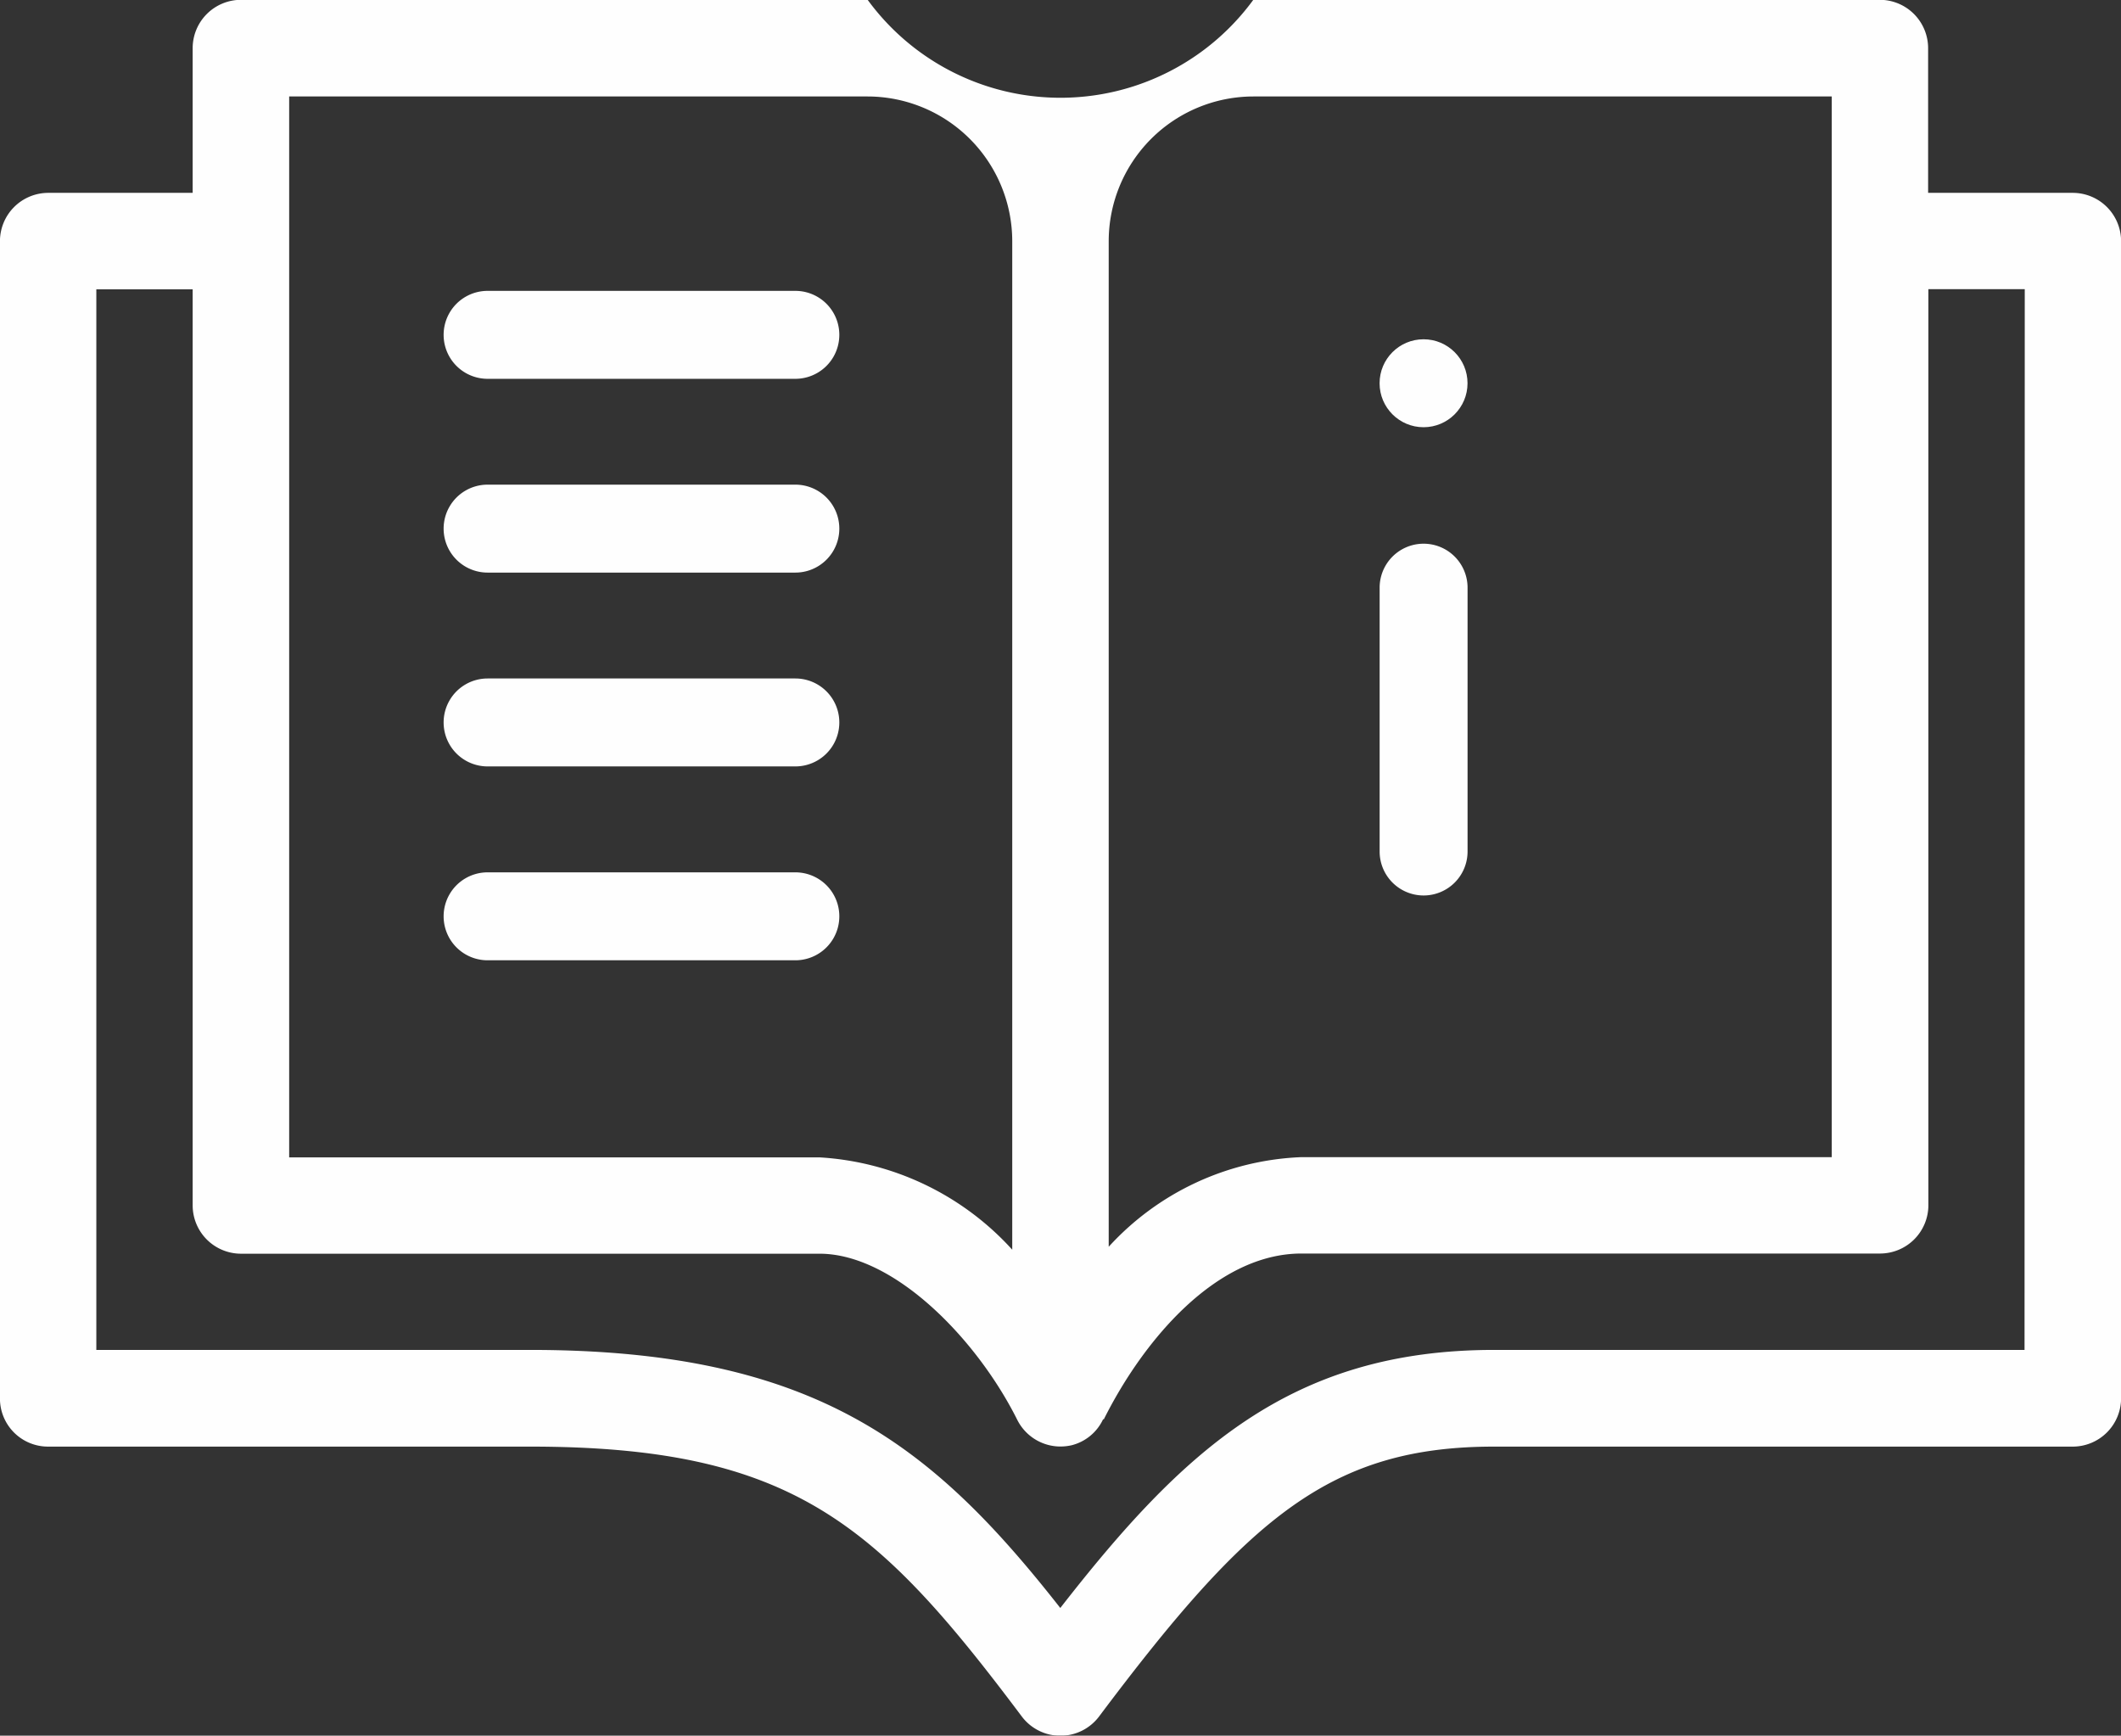 <svg xmlns="http://www.w3.org/2000/svg" width="48.241" height="39.473"><rect width="100%" height="100%" fill="#333333" stroke="none"/><g opacity=".996" fill="#fff"><circle cx="1" cy="1" r="1" transform="translate(31.378 7.716)"/><path d="M32.379 20.365a1 1 0 001-1v-6a1 1 0 10-2 0v6a1 1 0 001 1zM11.09 8.615h7a1 1 0 100-2h-7a1 1 0 000 2zm0 4.407h7a1 1 0 100-2h-7a1 1 0 000 2zm0 4.408h7a1 1 0 100-2h-7a1 1 0 000 2zm0 4.409h7a1 1 0 100-2h-7a1 1 0 000 2z"/><path d="M47.144 4.386h-3.29v-3.29a1.1 1.1 0 00-1.1-1.1H28.506a5.432 5.432 0 01-8.772 0H5.482a1.1 1.1 0 00-1.1 1.1v3.29H1.091a1.1 1.1 0 00-1.092 1.1v26.313a1.093 1.093 0 001.092 1.1h10.966c5.985 0 7.91 1.777 11.185 6.14a1.1 1.1 0 001.754 0c3.4-4.532 5.269-6.14 8.99-6.14h13.157a1.1 1.1 0 001.1-1.1V5.487a1.1 1.1 0 00-1.099-1.101zM28.506 2.194h13.156v24.122H29.6a6.264 6.264 0 00-4.383 2.038V5.485a3.293 3.293 0 013.289-3.291zm-21.929 0h13.156a3.294 3.294 0 013.29 3.29v22.937a6.426 6.426 0 00-4.386-2.1H6.577zM46.047 30.7h-12.06c-4.623 0-7.079 2.285-9.871 5.869-2.889-3.678-5.55-5.869-12.058-5.869H2.191V6.58h2.191v20.832a1.1 1.1 0 001.1 1.1h13.156c1.7 0 3.585 1.947 4.5 3.78a1.1 1.1 0 00.982.605 1.174 1.174 0 00.25-.028 1.08 1.08 0 00.723-.6l.008.019c.913-1.828 2.573-3.78 4.5-3.78H42.76a1.1 1.1 0 001.1-1.1V6.576h2.192z"/></g></svg>